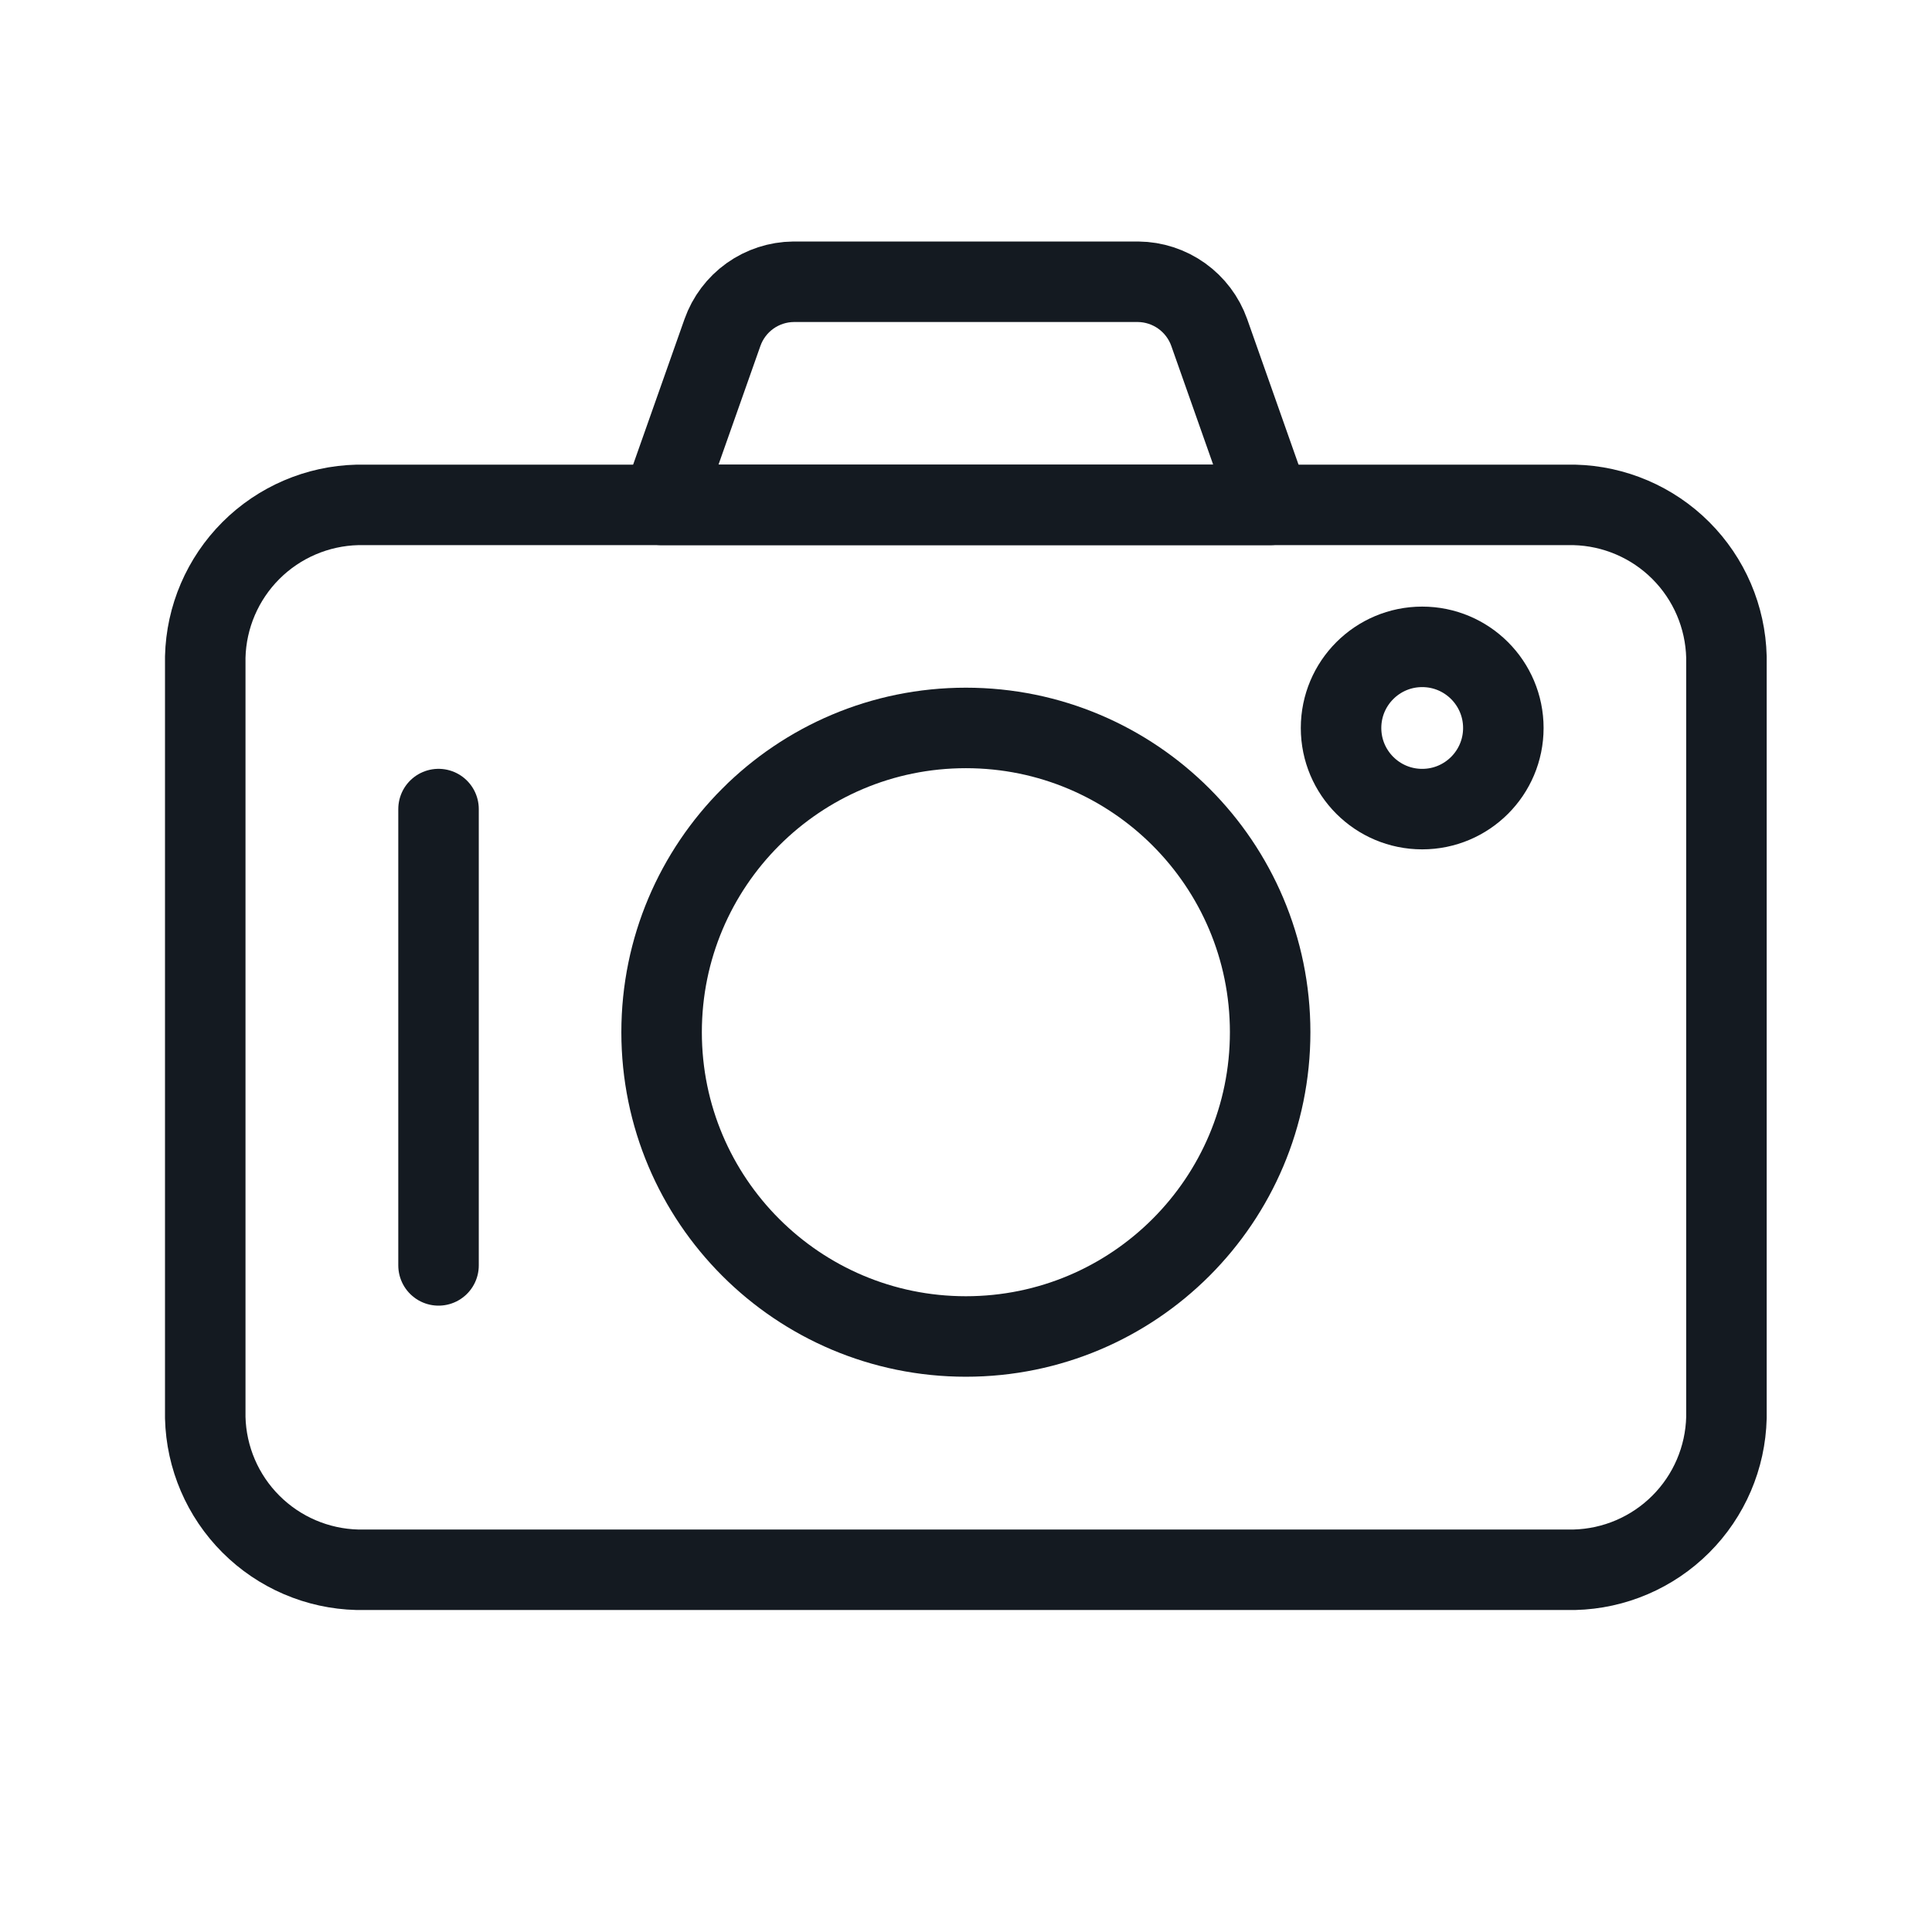<?xml version="1.0" encoding="UTF-8"?>
<svg xmlns="http://www.w3.org/2000/svg" width="63" height="63" viewBox="0 0 63 63" fill="none">
  <path d="M6.693 46.227V21.425C6.725 20.119 7.258 18.876 8.182 17.952C9.105 17.029 10.349 16.496 11.654 16.464H51.337C52.642 16.496 53.886 17.029 54.809 17.952C55.733 18.876 56.265 20.119 56.297 21.425V46.227C56.265 47.532 55.733 48.776 54.809 49.699C53.886 50.623 52.642 51.156 51.337 51.188H11.654C10.349 51.156 9.105 50.623 8.182 49.699C7.258 48.776 6.725 47.532 6.693 46.227Z" stroke="#141A21" stroke-width="2.625" stroke-miterlimit="10" stroke-linecap="round" stroke-linejoin="round"></path>
  <path d="M41.415 16.464H21.574L23.559 10.841C23.729 10.362 24.042 9.946 24.456 9.65C24.87 9.355 25.365 9.193 25.874 9.188H37.116C37.624 9.193 38.119 9.355 38.533 9.65C38.947 9.946 39.261 10.362 39.431 10.841L41.415 16.464Z" stroke="#141A21" stroke-width="2.625" stroke-miterlimit="10" stroke-linecap="round" stroke-linejoin="round"></path>
  <path d="M31.496 43.581C36.976 43.581 41.418 39.139 41.418 33.659C41.418 28.18 36.976 23.737 31.496 23.737C26.016 23.737 21.574 28.18 21.574 33.659C21.574 39.139 26.016 43.581 31.496 43.581Z" stroke="#141A21" stroke-width="2.625" stroke-miterlimit="10" stroke-linecap="round" stroke-linejoin="round"></path>
  <path d="M14.3 26.383V41.263" stroke="#141A21" stroke-width="2.625" stroke-miterlimit="10" stroke-linecap="round" stroke-linejoin="round"></path>
  <path d="M46.376 26.384C47.837 26.384 49.022 25.2 49.022 23.739C49.022 22.277 47.837 21.093 46.376 21.093C44.915 21.093 43.73 22.277 43.73 23.739C43.73 25.2 44.915 26.384 46.376 26.384Z" stroke="#141A21" stroke-width="2.625" stroke-miterlimit="10" stroke-linecap="round" stroke-linejoin="round"></path>
</svg>
